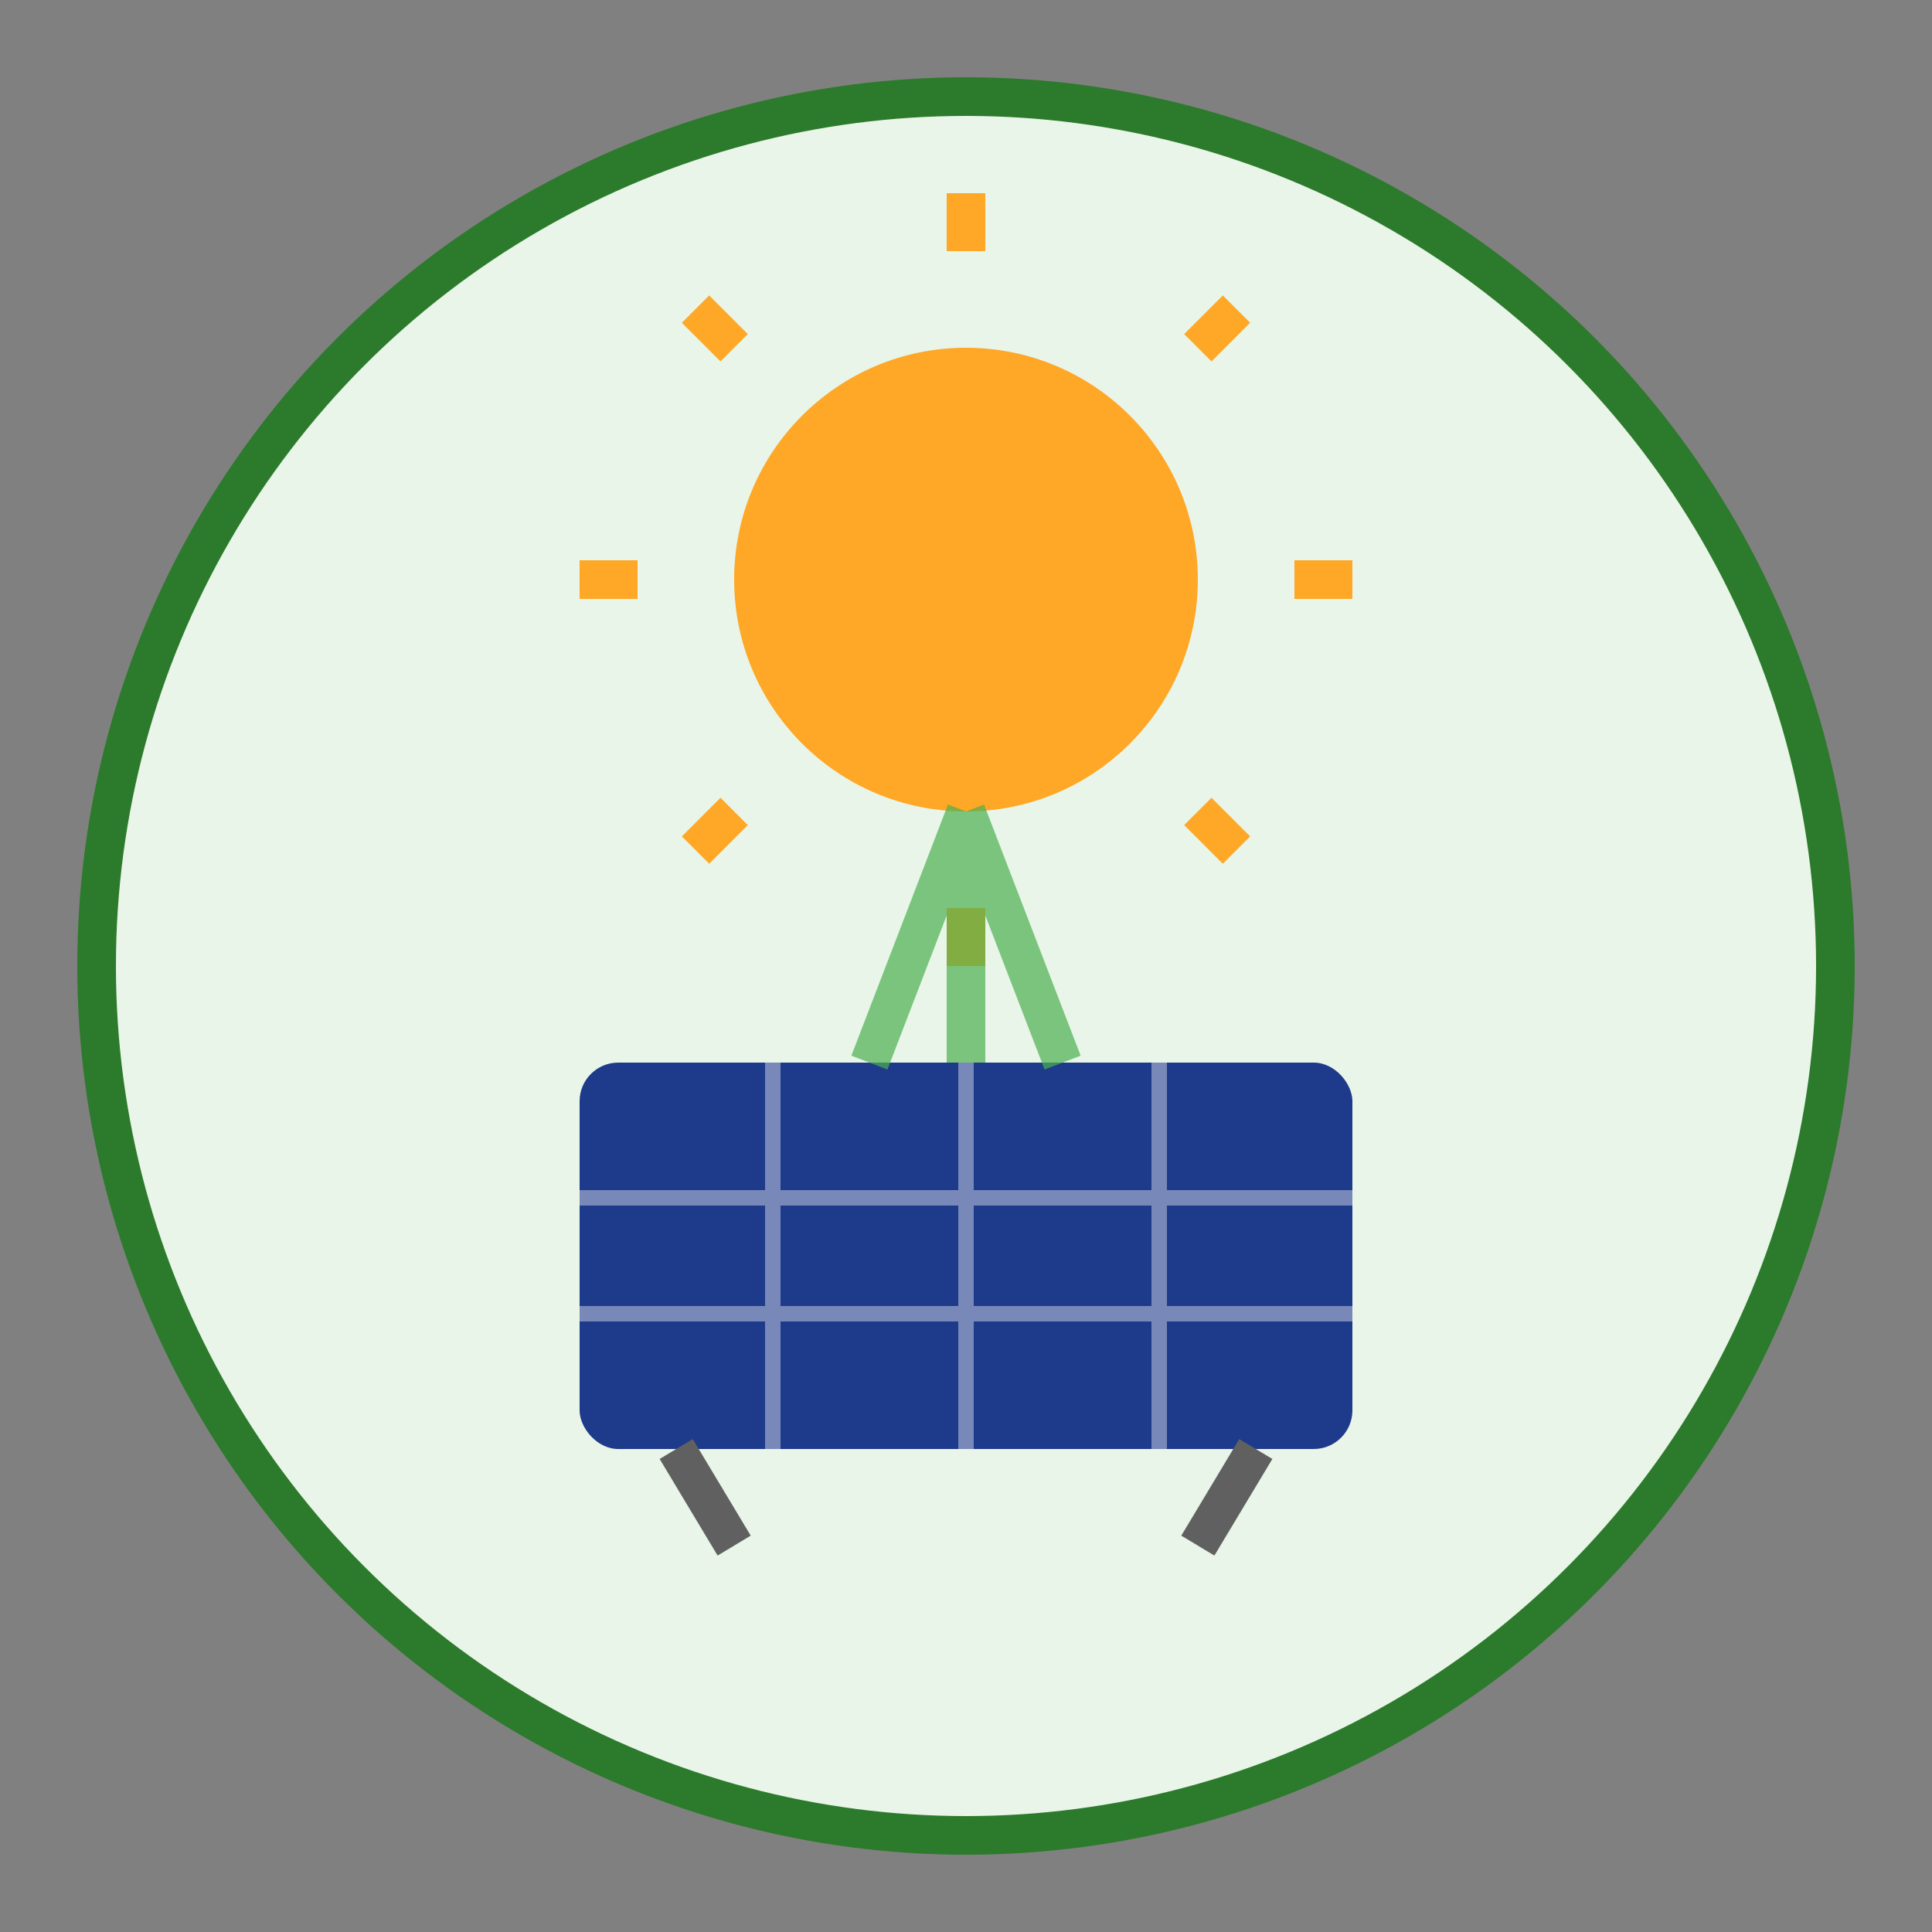 <svg width="100" height="100" viewBox="0 0 100 100" xmlns="http://www.w3.org/2000/svg">
  <rect x="0" y="0" width="100" height="100" fill="#808080" stroke="none"/>
  <!-- Background circle -->
  <circle cx="50" cy="50" r="45" fill="#e8f5e8" stroke="#2c7a2c" stroke-width="2"/>
  
  <!-- Sun -->
  <circle cx="50" cy="30" r="12" fill="#ffa726"/>
  <g transform="translate(50, 30)" stroke="#ffa726" stroke-width="2">
    <line x1="0" y1="-20" x2="0" y2="-17"/>
    <line x1="14" y1="-14" x2="12" y2="-12"/>
    <line x1="20" y1="0" x2="17" y2="0"/>
    <line x1="14" y1="14" x2="12" y2="12"/>
    <line x1="0" y1="20" x2="0" y2="17"/>
    <line x1="-14" y1="14" x2="-12" y2="12"/>
    <line x1="-20" y1="0" x2="-17" y2="0"/>
    <line x1="-14" y1="-14" x2="-12" y2="-12"/>
  </g>
  
  <!-- Solar Panel -->
  <g transform="translate(50, 65)">
    <rect x="-20" y="-10" width="40" height="20" fill="#1e3a8a" rx="2"/>
    
    <!-- Panel grid -->
    <g stroke="#ffffff" stroke-width="0.8" opacity="0.4">
      <line x1="-10" y1="-10" x2="-10" y2="10"/>
      <line x1="0" y1="-10" x2="0" y2="10"/>
      <line x1="10" y1="-10" x2="10" y2="10"/>
      <line x1="-20" y1="-3" x2="20" y2="-3"/>
      <line x1="-20" y1="3" x2="20" y2="3"/>
    </g>
    
    <!-- Support legs -->
    <line x1="-15" y1="10" x2="-12" y2="15" stroke="#606060" stroke-width="2"/>
    <line x1="15" y1="10" x2="12" y2="15" stroke="#606060" stroke-width="2"/>
  </g>
  
  <!-- Energy rays -->
  <g stroke="#4caf50" stroke-width="2" opacity="0.7">
    <path d="M50,42 L45,55">
      <animate attributeName="opacity" values="0.3;0.9;0.3" dur="2s" repeatCount="indefinite"/>
    </path>
    <path d="M50,42 L50,55">
      <animate attributeName="opacity" values="0.3;0.9;0.3" dur="2.5s" repeatCount="indefinite"/>
    </path>
    <path d="M50,42 L55,55">
      <animate attributeName="opacity" values="0.3;0.9;0.3" dur="2.2s" repeatCount="indefinite"/>
    </path>
  </g>
</svg>